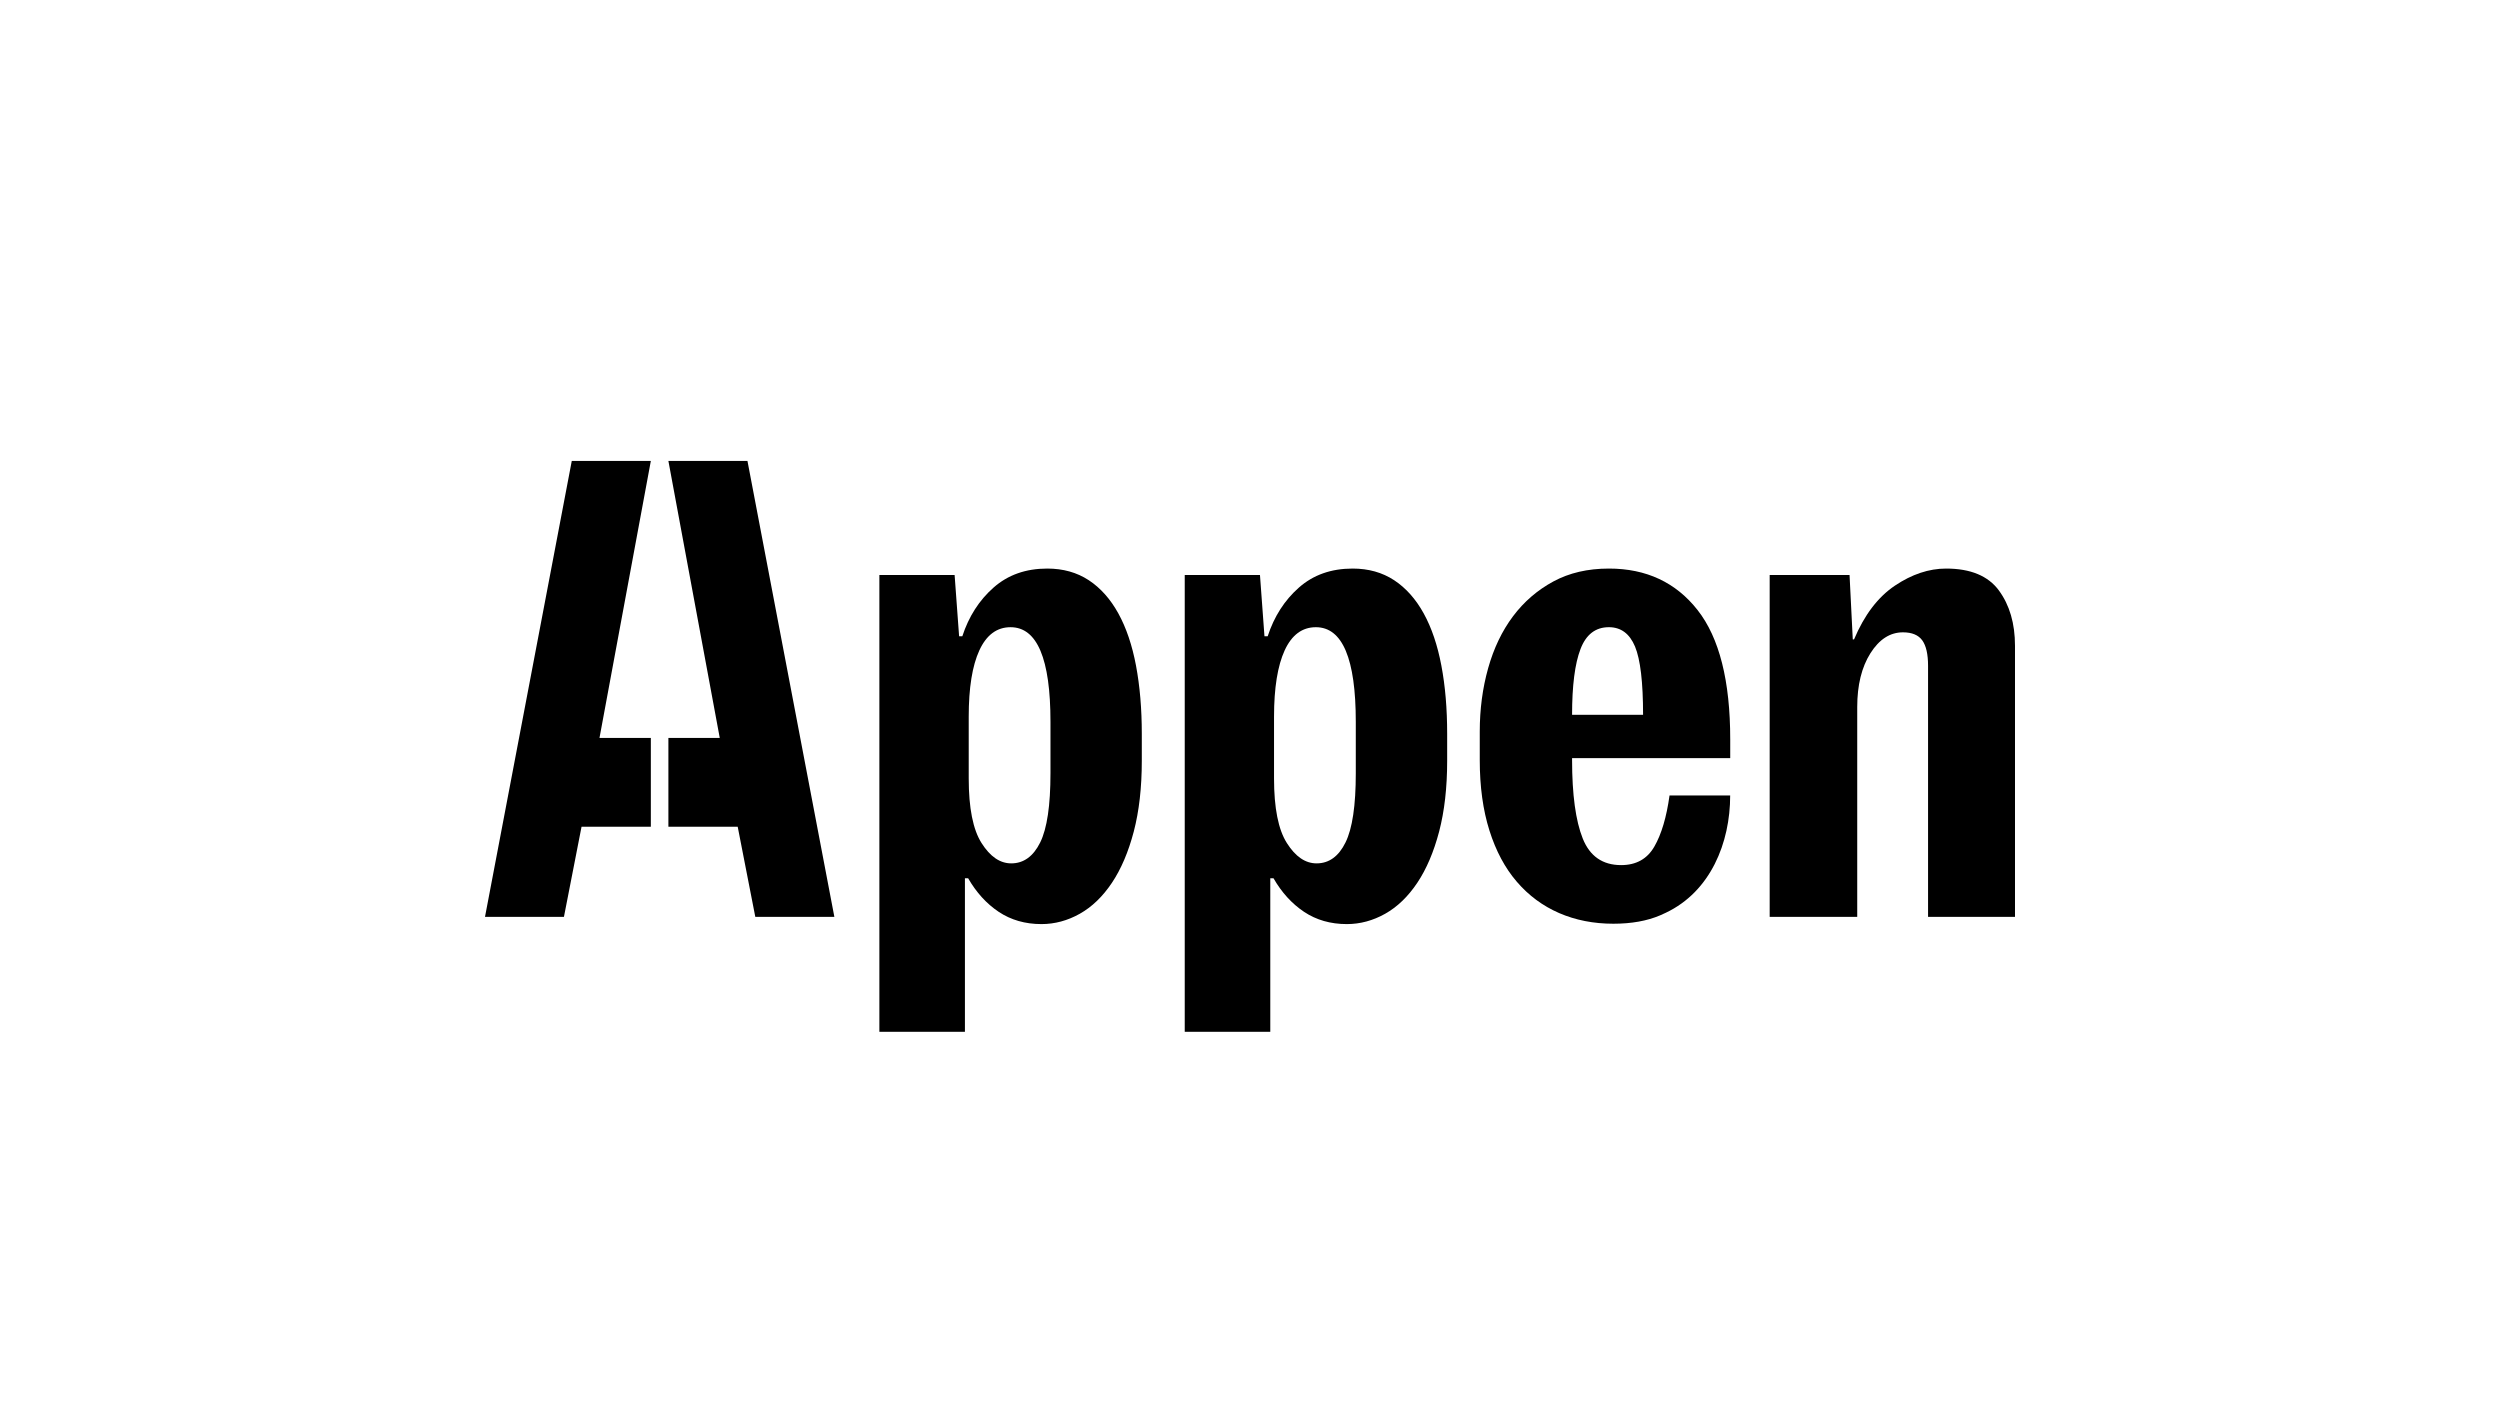 <?xml version="1.0" encoding="UTF-8"?>
<svg id="LOGO" xmlns="http://www.w3.org/2000/svg" viewBox="0 0 1250 703">
  <defs>
    <style>
      .cls-1 {
        stroke-width: 0px;
      }
    </style>
  </defs>
  <path class="cls-1" d="M559.171,306.705c-3.97-7.186-8.908-12.737-14.795-16.607-5.909-3.869-12.811-5.816-20.749-5.816-10.716,0-19.668,3.163-26.855,9.509-7.188,6.346-12.392,14.461-15.611,24.345h-1.61l-2.248-30.648h-37.638l.022.022v228.399h42.776v-76.774h1.609c4.079,7.098,9.172,12.692,15.279,16.783,6.109,4.069,13.23,6.126,21.388,6.126,6.637,0,13.031-1.725,19.139-5.153,6.109-3.428,11.466-8.601,16.075-15.479,4.607-6.876,8.246-15.434,10.936-25.651,2.668-10.215,4.012-22.001,4.012-35.334v-13.556c0-12.471-.97-23.815-2.888-34.03-1.919-10.217-4.872-18.929-8.841-26.137ZM525.236,386.642c0,16.075-1.697,27.617-5.137,34.584-3.441,6.965-8.269,10.459-14.487,10.459h-.022c-5.578,0-10.517-3.383-14.795-10.128-4.3-6.744-6.438-17.535-6.438-32.328v-30.892c0-14.373,1.764-25.429,5.314-33.146,3.55-7.717,8.753-11.586,15.611-11.586,13.295,0,19.954,15.766,19.954,47.298v25.739Z"/>
  <path class="cls-1" d="M711.852,306.705c-3.969-7.186-8.907-12.737-14.794-16.607-5.91-3.869-12.811-5.816-20.749-5.816-10.716,0-19.668,3.163-26.855,9.509-7.189,6.346-12.392,14.461-15.611,24.345h-1.61l-2.248-30.648h-37.638l.022.022v228.399h42.776v-76.774h1.609c4.078,7.098,9.172,12.692,15.279,16.783,6.107,4.069,13.229,6.126,21.388,6.126,6.637,0,13.031-1.725,19.138-5.153,6.109-3.428,11.467-8.601,16.074-15.479,4.608-6.876,8.247-15.434,10.937-25.651,2.668-10.215,4.012-22.001,4.012-35.334v-13.556c0-12.471-.948-23.815-2.888-34.03-1.919-10.217-4.873-18.929-8.842-26.137ZM677.896,386.642c0,16.075-1.697,27.617-5.138,34.584-3.417,6.965-8.246,10.459-14.464,10.459h-.044c-5.578,0-10.517-3.383-14.795-10.128-4.3-6.744-6.438-17.535-6.438-32.328v-30.892c0-14.373,1.786-25.429,5.314-33.146,3.55-7.717,8.754-11.586,15.61-11.586,13.296,0,19.955,15.766,19.955,47.298v25.739Z"/>
  <path class="cls-1" d="M999.446,295.227c-5.361-7.281-14.166-10.944-26.39-10.944-8.583,0-17.123,2.847-25.595,8.539-8.473,5.692-15.291,14.65-20.432,26.874h-.64l-1.611-32.192h-39.938v170.928h43.778v-104.936c0-10.943,2.206-19.902,6.597-26.874,4.413-6.972,9.819-10.458,16.262-10.458,4.523,0,7.723,1.345,9.664,4.016,1.92,2.669,2.89,6.905,2.89,12.708v125.543h43.468v-135.515c0-11.165-2.691-20.387-8.054-27.69Z"/>
  <path class="cls-1" d="M804.443,284.283c-10.551,0-19.797,2.142-27.759,6.45-7.963,4.307-14.686,10.093-20.172,17.405-5.485,7.311-9.621,15.947-12.43,25.931-2.809,9.983-4.203,20.562-4.203,31.74v14.179c0,13.318,1.615,25.091,4.845,35.295,3.228,10.204,7.785,18.752,13.713,25.622,5.906,6.868,12.962,12.081,21.145,15.637,8.184,3.534,17.208,5.323,27.095,5.323,9.046,0,16.832-1.392,23.401-4.197.973-.42,1.902-.861,2.854-1.303,22.361-10.624,32.159-34.965,32.159-58.619h-30.324c-1.505,10.845-4.026,19.348-7.586,25.533-3.539,6.185-9.09,9.276-16.611,9.276-9.245,0-15.659-4.439-19.198-13.296-3.539-8.857-5.33-21.932-5.33-39.227v-.971h79.05l.022-.045v-9.343c0-29.221-5.441-50.756-16.301-64.605-10.86-13.849-25.656-20.784-44.368-20.784ZM786.04,357.414c0-14.599,1.394-25.555,4.203-32.866,2.787-7.31,7.52-10.954,14.2-10.954,6.015,0,10.373,3.225,13.071,9.673,2.676,6.45,4.025,17.825,4.025,34.147h-35.499Z"/>
  <polygon class="cls-1" points="285.885 230.472 242.5 458.433 281.971 458.433 290.774 413.351 325.419 413.351 325.419 412.492 325.419 377.787 325.419 368.962 299.745 368.962 325.419 230.472 285.885 230.472"/>
  <polygon class="cls-1" points="334.197 230.472 359.876 368.962 334.197 368.962 334.197 377.787 334.197 412.492 334.197 413.351 368.848 413.351 377.651 458.433 417.181 458.433 373.73 230.472 334.197 230.472"/>
</svg>